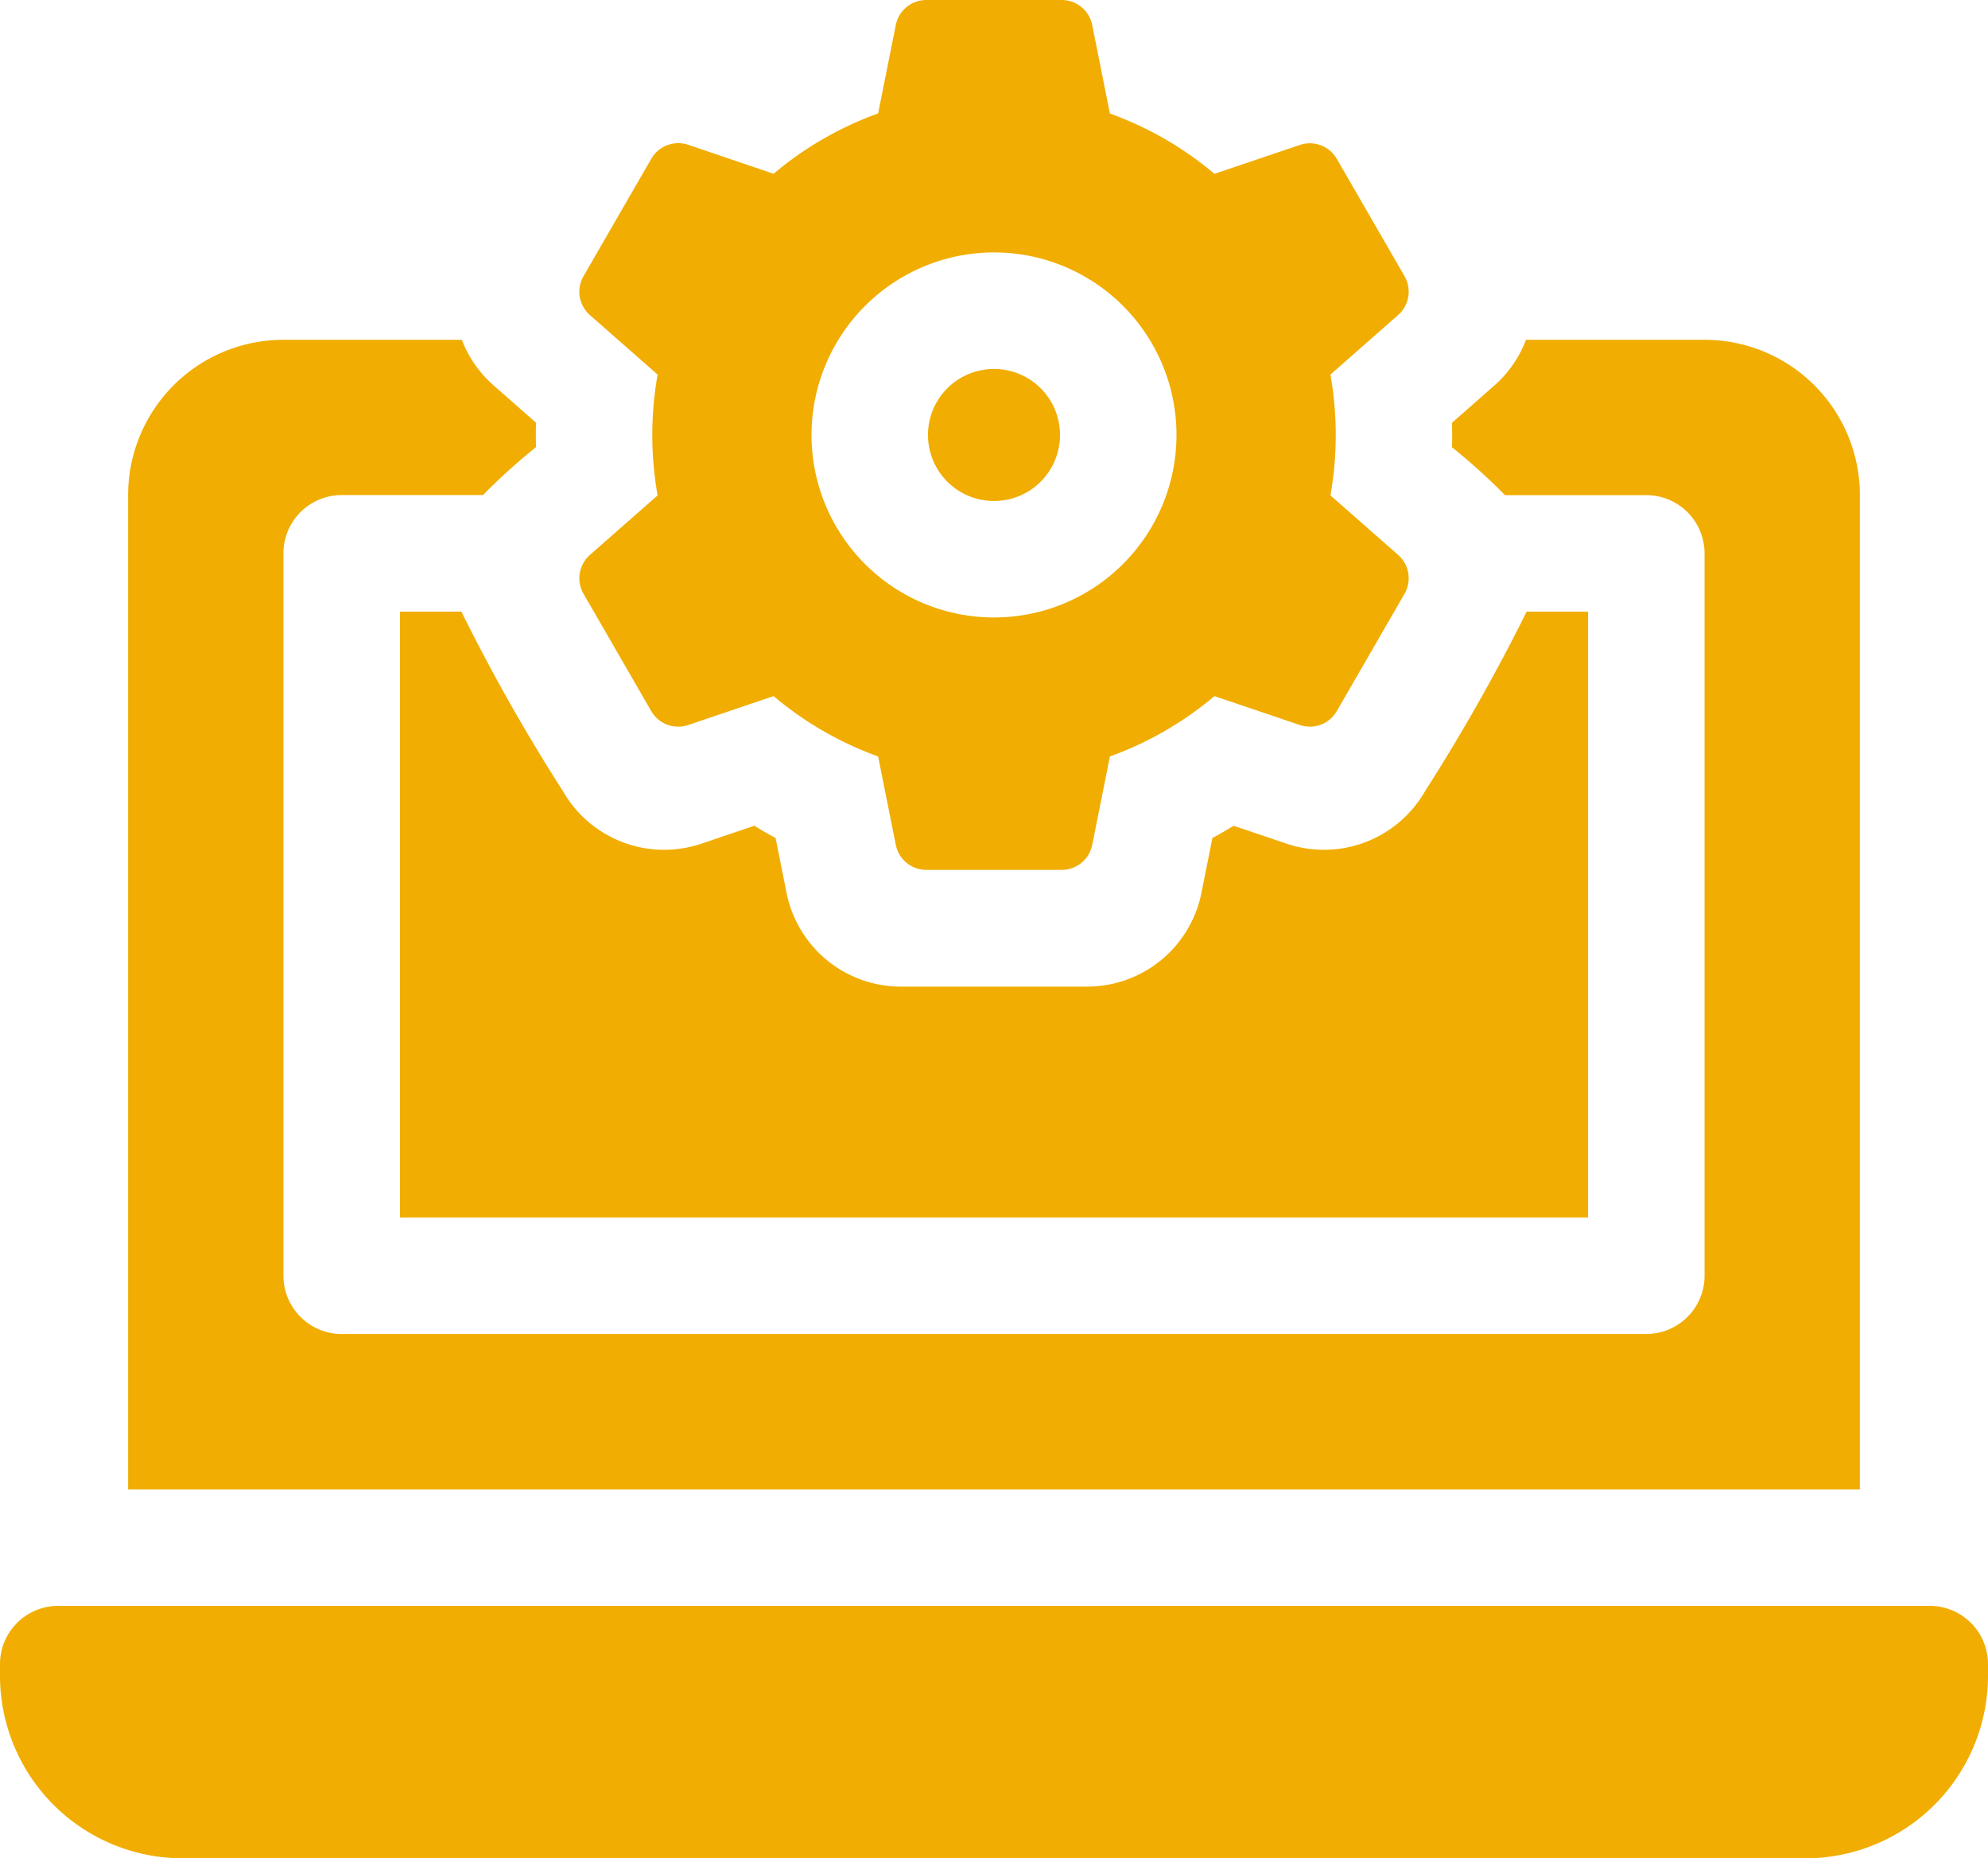 <svg id="cta-3-services" xmlns="http://www.w3.org/2000/svg" width="49.448" height="46.212" viewBox="0 0 49.448 46.212">  <g id="Group_13101" data-name="Group 13101">    <path id="Path_40828" data-name="Path 40828" d="M48,413.49H1.449A1.449,1.449,0,0,0,0,414.939v.29a4.544,4.544,0,0,0,4.539,4.539h40.37a4.544,4.544,0,0,0,4.539-4.539v-.29A1.449,1.449,0,0,0,48,413.49" transform="translate(0 -373.556)" fill="#f1ad02" />    <path id="Path_40829" data-name="Path 40829" d="M240.642,95A1.642,1.642,0,1,1,239,96.642,1.642,1.642,0,0,1,240.642,95" transform="translate(-215.918 -85.825)" fill="#f1ad02" />    <path id="Path_40830" data-name="Path 40830" d="M149.315,14.766,151,17.684a.773.773,0,0,0,.917.346l2.126-.719a8.49,8.49,0,0,0,2.6,1.5l.44,2.2a.773.773,0,0,0,.758.621h3.369a.773.773,0,0,0,.758-.621l.44-2.2a8.489,8.489,0,0,0,2.6-1.5l2.126.719a.773.773,0,0,0,.917-.346l1.685-2.918a.773.773,0,0,0-.159-.967l-1.684-1.48a8.589,8.589,0,0,0,0-3.005l1.684-1.48a.773.773,0,0,0,.159-.967L168.051,3.95a.773.773,0,0,0-.917-.346l-2.126.719a8.49,8.49,0,0,0-2.6-1.5l-.44-2.2A.773.773,0,0,0,161.21,0h-3.369a.773.773,0,0,0-.758.621l-.44,2.2a8.488,8.488,0,0,0-2.6,1.5L151.917,3.6A.773.773,0,0,0,151,3.95l-1.685,2.918a.773.773,0,0,0,.159.967l1.684,1.48a8.589,8.589,0,0,0,0,3.005l-1.684,1.48A.773.773,0,0,0,149.315,14.766Zm10.21-8.489a4.539,4.539,0,1,1-4.539,4.539,4.544,4.544,0,0,1,4.539-4.539" transform="translate(-134.801)" fill="#f1ad02" />    <path id="Path_40831" data-name="Path 40831" d="M104.528,157.49H103v15.066h29.553V157.49h-1.528a47.509,47.509,0,0,1-2.531,4.471,2.9,2.9,0,0,1-3.438,1.3l-1.319-.446q-.261.16-.529.306l-.273,1.365a2.9,2.9,0,0,1-2.841,2.329h-4.636a2.9,2.9,0,0,1-2.841-2.329l-.273-1.365q-.269-.146-.529-.306l-1.319.446a2.9,2.9,0,0,1-3.438-1.3A46.639,46.639,0,0,1,104.528,157.49Z" transform="translate(-93.052 -142.28)" fill="#f1ad02" />    <path id="Path_40832" data-name="Path 40832" d="M76.074,91.353a3.863,3.863,0,0,0-3.863-3.863H67.77a2.888,2.888,0,0,1-.794,1.143l-1.047.92c.005.2.006.4,0,.609a15.408,15.408,0,0,1,1.318,1.191h3.515A1.449,1.449,0,0,1,72.211,92.8v17.964a1.449,1.449,0,0,1-1.449,1.449H38.312a1.449,1.449,0,0,1-1.449-1.449V92.8a1.449,1.449,0,0,1,1.449-1.449h3.515a14.862,14.862,0,0,1,1.318-1.191c-.005-.2-.005-.4,0-.609l-1.047-.92A2.889,2.889,0,0,1,41.3,87.49H36.863A3.863,3.863,0,0,0,33,91.353v24.724H76.074Z" transform="translate(-29.813 -79.04)" fill="#f1ad02" />  </g></svg>